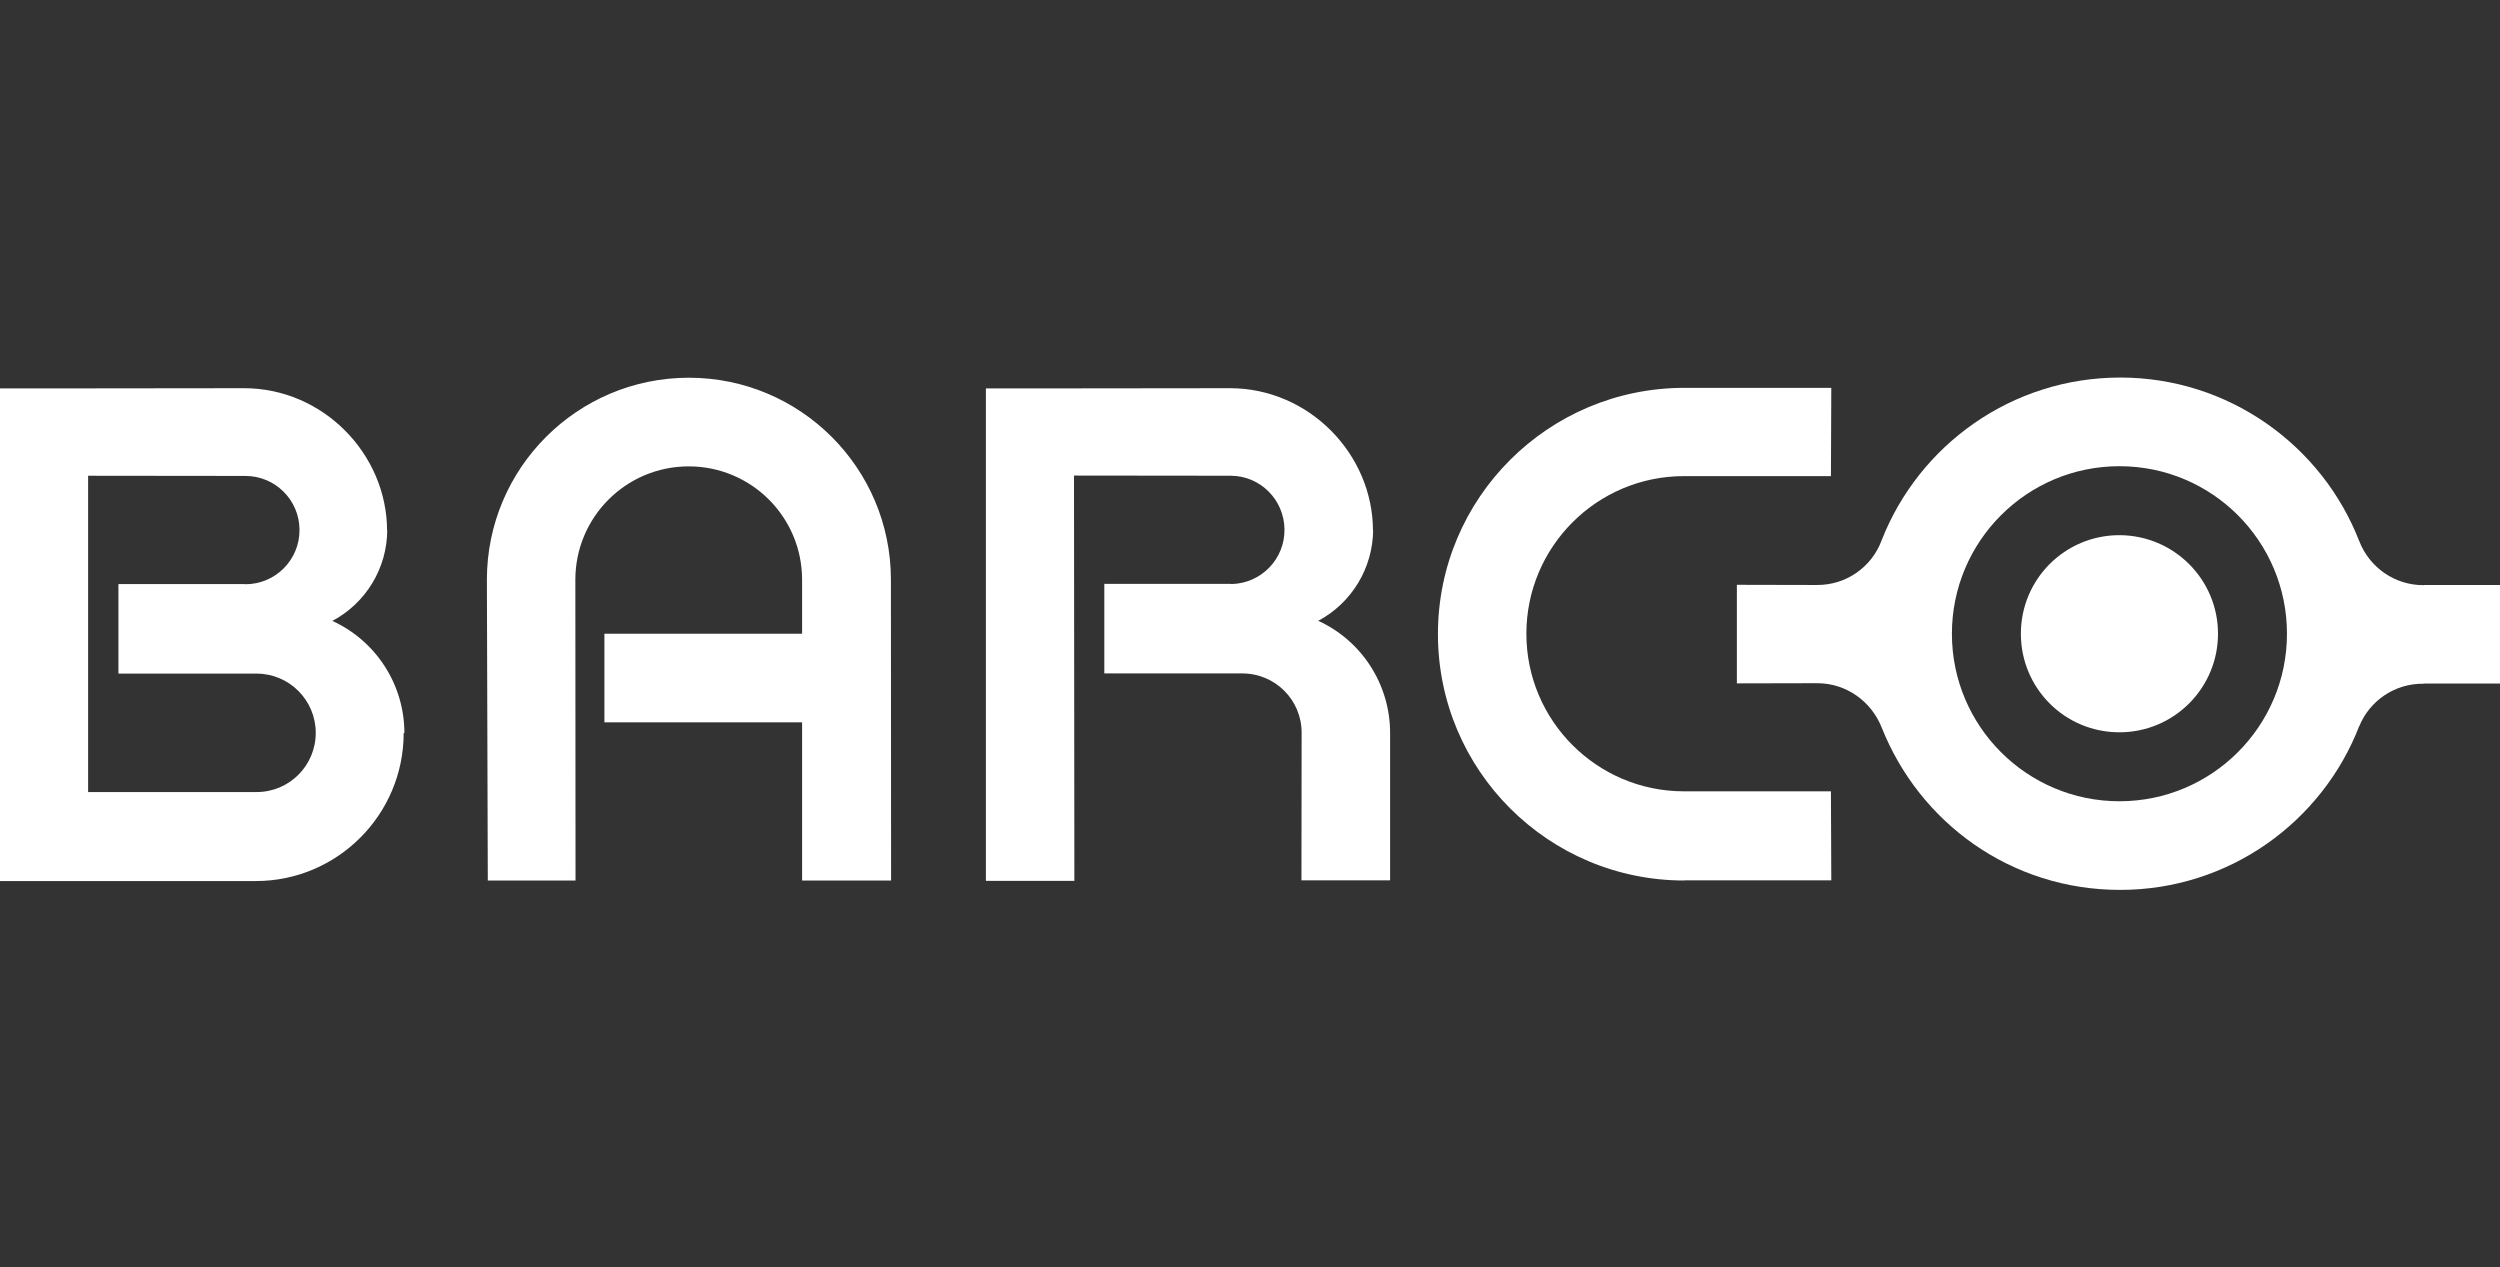 <?xml version="1.0" encoding="UTF-8"?><svg id="Ebene_1" xmlns="http://www.w3.org/2000/svg" viewBox="0 0 1433.34 726.67"><rect x="0" y="0" width="1433.34" height="726.67" fill="#333333" stroke="none"/><defs><style>.cls-1{fill:#fff;fill-rule:evenodd;}</style></defs><g id="barco"><path class="cls-1" d="M147.18,454.11c18.73,0,33.85-15.22,33.85-33.95s-15.22-33.95-33.85-33.95H67.9v-51.34h72.56l.21,.1c17.18,0,31.05-13.87,31.05-31.05s-13.87-31.05-31.05-31.05h0l-90.15-.1v181.34h96.67Zm43.37-98.12c25.15,11.49,41.3,36.64,41.3,64.28h-.41c0,46.78-37.99,84.87-84.77,84.87H0V222.67H50.82l89.12-.1c45.23,0,81.98,37.68,81.98,81.77l.1-.72c0,22.05-12.21,42.23-31.67,52.48l.21-.1h0Zm269.32,148.84v-90.67h-113.34v-50.82h113.34v-30.95c0-35.92-29.08-65-65-65s-65,29.08-65,65h0l.1,172.44h-50.3l-.52-172.44c0-63.97,51.86-115.82,115.82-115.82s115.82,51.86,115.82,115.82l.1,172.44h-51.03Zm295.61-148.74l.21-.21c25.15,11.49,41.3,36.64,41.3,64.28v84.56h-50.82l.1-84.67c0-18.73-15.11-33.85-33.85-33.95h-79.28v-51.34h72.56l.21,.1c17.18-.31,30.84-14.39,30.53-31.57-.31-16.77-13.77-30.33-30.53-30.53l-90.15-.1,.21,232.37h-50.72V222.67h50.82l89.12-.1c45.23,0,81.98,37.68,81.98,81.77l.1-.72c-.1,22.05-12.32,42.23-31.78,52.48h0Zm210.22,148.74c-78.04,0-141.28-63.24-141.28-141.28s63.24-141.18,141.28-141.18h84.25l-.21,50.61h-84.25c-49.89,0-90.36,40.47-90.36,90.36s40.47,90.36,90.36,90.36h84.25l.21,51.03h-84.25v.1Z"/><path class="cls-1" d="M1215.15,459.39c52.99,0,96.05-42.95,96.05-96.05s-42.95-96.05-96.05-96.05-96.05,43.06-96.05,96.05,42.95,96.05,96.05,96.05Zm0-39.54c31.26,0,56.51-25.36,56.51-56.51s-25.26-56.41-56.51-56.51c-31.26,0-56.51,25.26-56.51,56.51s25.15,56.51,56.51,56.51q-.1,0,0,0Zm-136.32-110.13c21.43-54.65,74.63-93.26,136.83-93.26s115.82,39.02,137.04,93.98l-.1-.31c5.9,15.32,20.6,25.46,36.95,25.36l.72-.1h43.06v56.51h-43.06l-1.04,.1c-16.15-.1-30.64,9.63-36.64,24.53l.1-.41c-21.22,55.06-74.63,94.09-137.14,94.09s-114.99-38.4-136.73-93.15c-6-15.01-20.29-25.36-36.95-25.36l-46.06,.1v-56.51l45.96,.1c16.56,.1,31.36-10.14,37.05-25.67h0Z"/></g></svg>